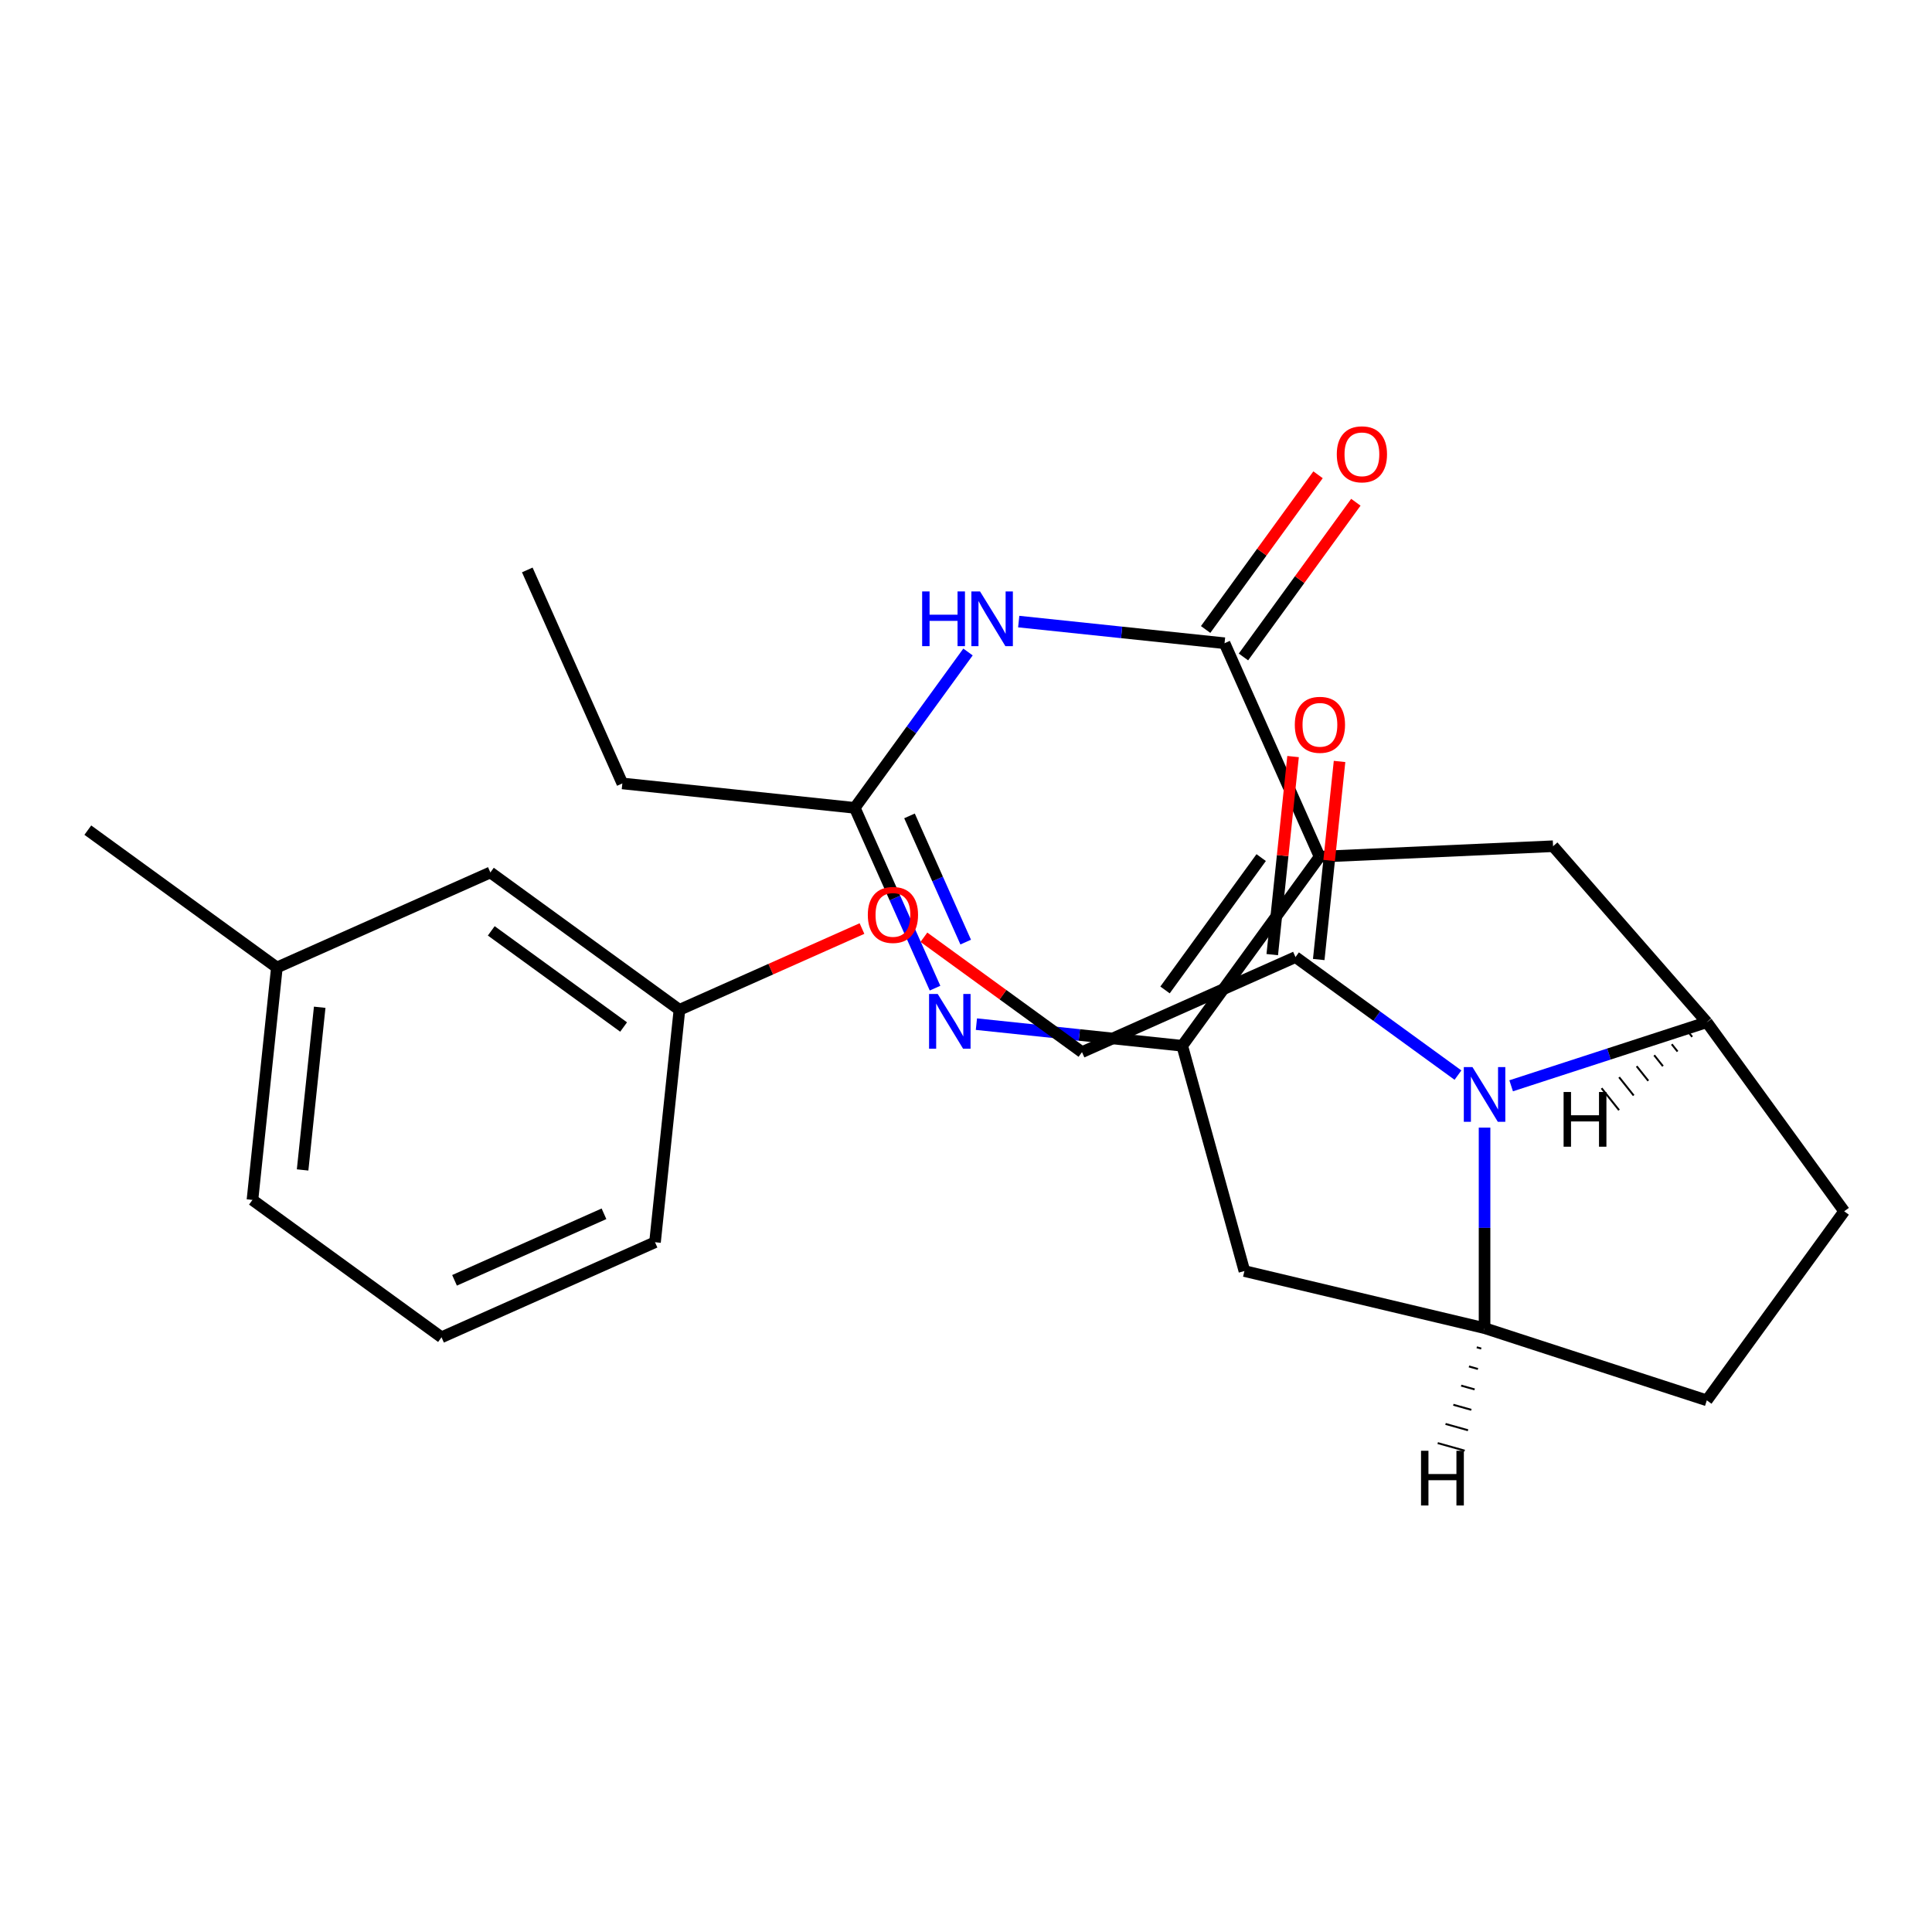 <?xml version='1.0' encoding='iso-8859-1'?>
<svg version='1.1' baseProfile='full'
              xmlns='http://www.w3.org/2000/svg'
                      xmlns:rdkit='http://www.rdkit.org/xml'
                      xmlns:xlink='http://www.w3.org/1999/xlink'
                  xml:space='preserve'
width='1000px' height='1000px' viewBox='0 0 1000 1000'>
<!-- END OF HEADER -->
<rect style='opacity:1.0;fill:#FFFFFF;stroke:none' width='1000' height='1000' x='0' y='0'> </rect>
<path class='bond-0' d='M 683.021,443.432 L 611.922,541.292' style='fill:none;fill-rule:evenodd;stroke:#000000;stroke-width:6px;stroke-linecap:butt;stroke-linejoin:miter;stroke-opacity:1' />
<path class='bond-0' d='M 652.784,443.891 L 603.015,512.393' style='fill:none;fill-rule:evenodd;stroke:#000000;stroke-width:6px;stroke-linecap:butt;stroke-linejoin:miter;stroke-opacity:1' />
<path class='bond-1' d='M 683.021,443.432 L 633.822,332.929' style='fill:none;fill-rule:evenodd;stroke:#000000;stroke-width:6px;stroke-linecap:butt;stroke-linejoin:miter;stroke-opacity:1' />
<path class='bond-7' d='M 683.021,443.432 L 803.861,438.005' style='fill:none;fill-rule:evenodd;stroke:#000000;stroke-width:6px;stroke-linecap:butt;stroke-linejoin:miter;stroke-opacity:1' />
<path class='bond-3' d='M 611.922,541.292 L 558.655,535.694' style='fill:none;fill-rule:evenodd;stroke:#000000;stroke-width:6px;stroke-linecap:butt;stroke-linejoin:miter;stroke-opacity:1' />
<path class='bond-3' d='M 558.655,535.694 L 505.387,530.095' style='fill:none;fill-rule:evenodd;stroke:#0000FF;stroke-width:6px;stroke-linecap:butt;stroke-linejoin:miter;stroke-opacity:1' />
<path class='bond-9' d='M 611.922,541.292 L 644.102,657.894' style='fill:none;fill-rule:evenodd;stroke:#000000;stroke-width:6px;stroke-linecap:butt;stroke-linejoin:miter;stroke-opacity:1' />
<path class='bond-4' d='M 633.822,332.929 L 580.555,327.33' style='fill:none;fill-rule:evenodd;stroke:#000000;stroke-width:6px;stroke-linecap:butt;stroke-linejoin:miter;stroke-opacity:1' />
<path class='bond-4' d='M 580.555,327.33 L 527.287,321.731' style='fill:none;fill-rule:evenodd;stroke:#0000FF;stroke-width:6px;stroke-linecap:butt;stroke-linejoin:miter;stroke-opacity:1' />
<path class='bond-11' d='M 643.608,340.039 L 672.697,300.001' style='fill:none;fill-rule:evenodd;stroke:#000000;stroke-width:6px;stroke-linecap:butt;stroke-linejoin:miter;stroke-opacity:1' />
<path class='bond-11' d='M 672.697,300.001 L 701.786,259.963' style='fill:none;fill-rule:evenodd;stroke:#FF0000;stroke-width:6px;stroke-linecap:butt;stroke-linejoin:miter;stroke-opacity:1' />
<path class='bond-11' d='M 624.036,325.819 L 653.125,285.781' style='fill:none;fill-rule:evenodd;stroke:#000000;stroke-width:6px;stroke-linecap:butt;stroke-linejoin:miter;stroke-opacity:1' />
<path class='bond-11' d='M 653.125,285.781 L 682.214,245.743' style='fill:none;fill-rule:evenodd;stroke:#FF0000;stroke-width:6px;stroke-linecap:butt;stroke-linejoin:miter;stroke-opacity:1' />
<path class='bond-2' d='M 782.169,562.005 L 832.808,545.551' style='fill:none;fill-rule:evenodd;stroke:#0000FF;stroke-width:6px;stroke-linecap:butt;stroke-linejoin:miter;stroke-opacity:1' />
<path class='bond-2' d='M 832.808,545.551 L 883.446,529.098' style='fill:none;fill-rule:evenodd;stroke:#000000;stroke-width:6px;stroke-linecap:butt;stroke-linejoin:miter;stroke-opacity:1' />
<path class='bond-10' d='M 754.641,556.477 L 712.593,525.927' style='fill:none;fill-rule:evenodd;stroke:#0000FF;stroke-width:6px;stroke-linecap:butt;stroke-linejoin:miter;stroke-opacity:1' />
<path class='bond-10' d='M 712.593,525.927 L 670.545,495.378' style='fill:none;fill-rule:evenodd;stroke:#000000;stroke-width:6px;stroke-linecap:butt;stroke-linejoin:miter;stroke-opacity:1' />
<path class='bond-27' d='M 768.405,583.661 L 768.405,635.55' style='fill:none;fill-rule:evenodd;stroke:#0000FF;stroke-width:6px;stroke-linecap:butt;stroke-linejoin:miter;stroke-opacity:1' />
<path class='bond-27' d='M 768.405,635.55 L 768.405,687.439' style='fill:none;fill-rule:evenodd;stroke:#000000;stroke-width:6px;stroke-linecap:butt;stroke-linejoin:miter;stroke-opacity:1' />
<path class='bond-26' d='M 483.972,511.464 L 463.198,464.804' style='fill:none;fill-rule:evenodd;stroke:#0000FF;stroke-width:6px;stroke-linecap:butt;stroke-linejoin:miter;stroke-opacity:1' />
<path class='bond-26' d='M 463.198,464.804 L 442.424,418.145' style='fill:none;fill-rule:evenodd;stroke:#000000;stroke-width:6px;stroke-linecap:butt;stroke-linejoin:miter;stroke-opacity:1' />
<path class='bond-26' d='M 499.841,487.626 L 485.299,454.965' style='fill:none;fill-rule:evenodd;stroke:#0000FF;stroke-width:6px;stroke-linecap:butt;stroke-linejoin:miter;stroke-opacity:1' />
<path class='bond-26' d='M 485.299,454.965 L 470.757,422.303' style='fill:none;fill-rule:evenodd;stroke:#000000;stroke-width:6px;stroke-linecap:butt;stroke-linejoin:miter;stroke-opacity:1' />
<path class='bond-8' d='M 501.038,337.469 L 471.731,377.807' style='fill:none;fill-rule:evenodd;stroke:#0000FF;stroke-width:6px;stroke-linecap:butt;stroke-linejoin:miter;stroke-opacity:1' />
<path class='bond-8' d='M 471.731,377.807 L 442.424,418.145' style='fill:none;fill-rule:evenodd;stroke:#000000;stroke-width:6px;stroke-linecap:butt;stroke-linejoin:miter;stroke-opacity:1' />
<path class='bond-5' d='M 883.446,529.098 L 803.861,438.005' style='fill:none;fill-rule:evenodd;stroke:#000000;stroke-width:6px;stroke-linecap:butt;stroke-linejoin:miter;stroke-opacity:1' />
<path class='bond-12' d='M 883.446,529.098 L 954.545,626.958' style='fill:none;fill-rule:evenodd;stroke:#000000;stroke-width:6px;stroke-linecap:butt;stroke-linejoin:miter;stroke-opacity:1' />
<path class='bond-30' d='M 874.367,534.791 L 875.875,536.683' style='fill:none;fill-rule:evenodd;stroke:#000000;stroke-width:1.0px;stroke-linecap:butt;stroke-linejoin:miter;stroke-opacity:1' />
<path class='bond-30' d='M 865.287,540.485 L 868.304,544.268' style='fill:none;fill-rule:evenodd;stroke:#000000;stroke-width:1.0px;stroke-linecap:butt;stroke-linejoin:miter;stroke-opacity:1' />
<path class='bond-30' d='M 856.208,546.178 L 860.733,551.853' style='fill:none;fill-rule:evenodd;stroke:#000000;stroke-width:1.0px;stroke-linecap:butt;stroke-linejoin:miter;stroke-opacity:1' />
<path class='bond-30' d='M 847.128,551.872 L 853.162,559.438' style='fill:none;fill-rule:evenodd;stroke:#000000;stroke-width:1.0px;stroke-linecap:butt;stroke-linejoin:miter;stroke-opacity:1' />
<path class='bond-30' d='M 838.049,557.565 L 845.591,567.022' style='fill:none;fill-rule:evenodd;stroke:#000000;stroke-width:1.0px;stroke-linecap:butt;stroke-linejoin:miter;stroke-opacity:1' />
<path class='bond-30' d='M 828.969,563.259 L 838.02,574.607' style='fill:none;fill-rule:evenodd;stroke:#000000;stroke-width:1.0px;stroke-linecap:butt;stroke-linejoin:miter;stroke-opacity:1' />
<path class='bond-6' d='M 768.405,687.439 L 644.102,657.894' style='fill:none;fill-rule:evenodd;stroke:#000000;stroke-width:6px;stroke-linecap:butt;stroke-linejoin:miter;stroke-opacity:1' />
<path class='bond-28' d='M 768.405,687.439 L 883.446,724.818' style='fill:none;fill-rule:evenodd;stroke:#000000;stroke-width:6px;stroke-linecap:butt;stroke-linejoin:miter;stroke-opacity:1' />
<path class='bond-31' d='M 764.364,697.355 L 766.693,698.009' style='fill:none;fill-rule:evenodd;stroke:#000000;stroke-width:1.0px;stroke-linecap:butt;stroke-linejoin:miter;stroke-opacity:1' />
<path class='bond-31' d='M 760.323,707.272 L 764.981,708.58' style='fill:none;fill-rule:evenodd;stroke:#000000;stroke-width:1.0px;stroke-linecap:butt;stroke-linejoin:miter;stroke-opacity:1' />
<path class='bond-31' d='M 756.282,717.189 L 763.269,719.151' style='fill:none;fill-rule:evenodd;stroke:#000000;stroke-width:1.0px;stroke-linecap:butt;stroke-linejoin:miter;stroke-opacity:1' />
<path class='bond-31' d='M 752.241,727.105 L 761.557,729.721' style='fill:none;fill-rule:evenodd;stroke:#000000;stroke-width:1.0px;stroke-linecap:butt;stroke-linejoin:miter;stroke-opacity:1' />
<path class='bond-31' d='M 748.2,737.022 L 759.846,740.292' style='fill:none;fill-rule:evenodd;stroke:#000000;stroke-width:1.0px;stroke-linecap:butt;stroke-linejoin:miter;stroke-opacity:1' />
<path class='bond-31' d='M 744.159,746.939 L 758.134,750.863' style='fill:none;fill-rule:evenodd;stroke:#000000;stroke-width:1.0px;stroke-linecap:butt;stroke-linejoin:miter;stroke-opacity:1' />
<path class='bond-20' d='M 442.424,418.145 L 322.125,405.501' style='fill:none;fill-rule:evenodd;stroke:#000000;stroke-width:6px;stroke-linecap:butt;stroke-linejoin:miter;stroke-opacity:1' />
<path class='bond-14' d='M 670.545,495.378 L 560.041,544.577' style='fill:none;fill-rule:evenodd;stroke:#000000;stroke-width:6px;stroke-linecap:butt;stroke-linejoin:miter;stroke-opacity:1' />
<path class='bond-15' d='M 682.575,496.642 L 687.962,445.385' style='fill:none;fill-rule:evenodd;stroke:#000000;stroke-width:6px;stroke-linecap:butt;stroke-linejoin:miter;stroke-opacity:1' />
<path class='bond-15' d='M 687.962,445.385 L 693.35,394.128' style='fill:none;fill-rule:evenodd;stroke:#FF0000;stroke-width:6px;stroke-linecap:butt;stroke-linejoin:miter;stroke-opacity:1' />
<path class='bond-15' d='M 658.515,494.113 L 663.903,442.856' style='fill:none;fill-rule:evenodd;stroke:#000000;stroke-width:6px;stroke-linecap:butt;stroke-linejoin:miter;stroke-opacity:1' />
<path class='bond-15' d='M 663.903,442.856 L 669.29,391.599' style='fill:none;fill-rule:evenodd;stroke:#FF0000;stroke-width:6px;stroke-linecap:butt;stroke-linejoin:miter;stroke-opacity:1' />
<path class='bond-13' d='M 954.545,626.958 L 883.446,724.818' style='fill:none;fill-rule:evenodd;stroke:#000000;stroke-width:6px;stroke-linecap:butt;stroke-linejoin:miter;stroke-opacity:1' />
<path class='bond-16' d='M 560.041,544.577 L 519.124,514.849' style='fill:none;fill-rule:evenodd;stroke:#000000;stroke-width:6px;stroke-linecap:butt;stroke-linejoin:miter;stroke-opacity:1' />
<path class='bond-16' d='M 519.124,514.849 L 478.206,485.12' style='fill:none;fill-rule:evenodd;stroke:#FF0000;stroke-width:6px;stroke-linecap:butt;stroke-linejoin:miter;stroke-opacity:1' />
<path class='bond-17' d='M 446.158,480.612 L 398.918,501.645' style='fill:none;fill-rule:evenodd;stroke:#FF0000;stroke-width:6px;stroke-linecap:butt;stroke-linejoin:miter;stroke-opacity:1' />
<path class='bond-17' d='M 398.918,501.645 L 351.678,522.677' style='fill:none;fill-rule:evenodd;stroke:#000000;stroke-width:6px;stroke-linecap:butt;stroke-linejoin:miter;stroke-opacity:1' />
<path class='bond-18' d='M 351.678,522.677 L 253.818,451.578' style='fill:none;fill-rule:evenodd;stroke:#000000;stroke-width:6px;stroke-linecap:butt;stroke-linejoin:miter;stroke-opacity:1' />
<path class='bond-18' d='M 322.779,531.584 L 254.277,481.815' style='fill:none;fill-rule:evenodd;stroke:#000000;stroke-width:6px;stroke-linecap:butt;stroke-linejoin:miter;stroke-opacity:1' />
<path class='bond-22' d='M 351.678,522.677 L 339.034,642.976' style='fill:none;fill-rule:evenodd;stroke:#000000;stroke-width:6px;stroke-linecap:butt;stroke-linejoin:miter;stroke-opacity:1' />
<path class='bond-19' d='M 253.818,451.578 L 143.314,500.777' style='fill:none;fill-rule:evenodd;stroke:#000000;stroke-width:6px;stroke-linecap:butt;stroke-linejoin:miter;stroke-opacity:1' />
<path class='bond-24' d='M 143.314,500.777 L 45.455,429.678' style='fill:none;fill-rule:evenodd;stroke:#000000;stroke-width:6px;stroke-linecap:butt;stroke-linejoin:miter;stroke-opacity:1' />
<path class='bond-29' d='M 143.314,500.777 L 130.67,621.076' style='fill:none;fill-rule:evenodd;stroke:#000000;stroke-width:6px;stroke-linecap:butt;stroke-linejoin:miter;stroke-opacity:1' />
<path class='bond-29' d='M 165.478,521.351 L 156.627,605.56' style='fill:none;fill-rule:evenodd;stroke:#000000;stroke-width:6px;stroke-linecap:butt;stroke-linejoin:miter;stroke-opacity:1' />
<path class='bond-25' d='M 322.125,405.501 L 272.926,294.997' style='fill:none;fill-rule:evenodd;stroke:#000000;stroke-width:6px;stroke-linecap:butt;stroke-linejoin:miter;stroke-opacity:1' />
<path class='bond-21' d='M 228.53,692.176 L 339.034,642.976' style='fill:none;fill-rule:evenodd;stroke:#000000;stroke-width:6px;stroke-linecap:butt;stroke-linejoin:miter;stroke-opacity:1' />
<path class='bond-21' d='M 235.266,662.695 L 312.619,628.255' style='fill:none;fill-rule:evenodd;stroke:#000000;stroke-width:6px;stroke-linecap:butt;stroke-linejoin:miter;stroke-opacity:1' />
<path class='bond-23' d='M 228.53,692.176 L 130.67,621.076' style='fill:none;fill-rule:evenodd;stroke:#000000;stroke-width:6px;stroke-linecap:butt;stroke-linejoin:miter;stroke-opacity:1' />
<path  class='atom-3' d='M 762.145 552.317
L 771.425 567.317
Q 772.345 568.797, 773.825 571.477
Q 775.305 574.157, 775.385 574.317
L 775.385 552.317
L 779.145 552.317
L 779.145 580.637
L 775.265 580.637
L 765.305 564.237
Q 764.145 562.317, 762.905 560.117
Q 761.705 557.917, 761.345 557.237
L 761.345 580.637
L 757.665 580.637
L 757.665 552.317
L 762.145 552.317
' fill='#0000FF'/>
<path  class='atom-4' d='M 485.363 514.488
L 494.643 529.488
Q 495.563 530.968, 497.043 533.648
Q 498.523 536.328, 498.603 536.488
L 498.603 514.488
L 502.363 514.488
L 502.363 542.808
L 498.483 542.808
L 488.523 526.408
Q 487.363 524.488, 486.123 522.288
Q 484.923 520.088, 484.563 519.408
L 484.563 542.808
L 480.883 542.808
L 480.883 514.488
L 485.363 514.488
' fill='#0000FF'/>
<path  class='atom-5' d='M 477.303 306.125
L 481.143 306.125
L 481.143 318.165
L 495.623 318.165
L 495.623 306.125
L 499.463 306.125
L 499.463 334.445
L 495.623 334.445
L 495.623 321.365
L 481.143 321.365
L 481.143 334.445
L 477.303 334.445
L 477.303 306.125
' fill='#0000FF'/>
<path  class='atom-5' d='M 507.263 306.125
L 516.543 321.125
Q 517.463 322.605, 518.943 325.285
Q 520.423 327.965, 520.503 328.125
L 520.503 306.125
L 524.263 306.125
L 524.263 334.445
L 520.383 334.445
L 510.423 318.045
Q 509.263 316.125, 508.023 313.925
Q 506.823 311.725, 506.463 311.045
L 506.463 334.445
L 502.783 334.445
L 502.783 306.125
L 507.263 306.125
' fill='#0000FF'/>
<path  class='atom-12' d='M 691.921 235.149
Q 691.921 228.349, 695.281 224.549
Q 698.641 220.749, 704.921 220.749
Q 711.201 220.749, 714.561 224.549
Q 717.921 228.349, 717.921 235.149
Q 717.921 242.029, 714.521 245.949
Q 711.121 249.829, 704.921 249.829
Q 698.681 249.829, 695.281 245.949
Q 691.921 242.069, 691.921 235.149
M 704.921 246.629
Q 709.241 246.629, 711.561 243.749
Q 713.921 240.829, 713.921 235.149
Q 713.921 229.589, 711.561 226.789
Q 709.241 223.949, 704.921 223.949
Q 700.601 223.949, 698.241 226.749
Q 695.921 229.549, 695.921 235.149
Q 695.921 240.869, 698.241 243.749
Q 700.601 246.629, 704.921 246.629
' fill='#FF0000'/>
<path  class='atom-16' d='M 670.189 375.159
Q 670.189 368.359, 673.549 364.559
Q 676.909 360.759, 683.189 360.759
Q 689.469 360.759, 692.829 364.559
Q 696.189 368.359, 696.189 375.159
Q 696.189 382.039, 692.789 385.959
Q 689.389 389.839, 683.189 389.839
Q 676.949 389.839, 673.549 385.959
Q 670.189 382.079, 670.189 375.159
M 683.189 386.639
Q 687.509 386.639, 689.829 383.759
Q 692.189 380.839, 692.189 375.159
Q 692.189 369.599, 689.829 366.799
Q 687.509 363.959, 683.189 363.959
Q 678.869 363.959, 676.509 366.759
Q 674.189 369.559, 674.189 375.159
Q 674.189 380.879, 676.509 383.759
Q 678.869 386.639, 683.189 386.639
' fill='#FF0000'/>
<path  class='atom-17' d='M 449.182 473.558
Q 449.182 466.758, 452.542 462.958
Q 455.902 459.158, 462.182 459.158
Q 468.462 459.158, 471.822 462.958
Q 475.182 466.758, 475.182 473.558
Q 475.182 480.438, 471.782 484.358
Q 468.382 488.238, 462.182 488.238
Q 455.942 488.238, 452.542 484.358
Q 449.182 480.478, 449.182 473.558
M 462.182 485.038
Q 466.502 485.038, 468.822 482.158
Q 471.182 479.238, 471.182 473.558
Q 471.182 467.998, 468.822 465.198
Q 466.502 462.358, 462.182 462.358
Q 457.862 462.358, 455.502 465.158
Q 453.182 467.958, 453.182 473.558
Q 453.182 479.278, 455.502 482.158
Q 457.862 485.038, 462.182 485.038
' fill='#FF0000'/>
<path  class='atom-27' d='M 809.319 565.217
L 813.159 565.217
L 813.159 577.257
L 827.639 577.257
L 827.639 565.217
L 831.479 565.217
L 831.479 593.537
L 827.639 593.537
L 827.639 580.457
L 813.159 580.457
L 813.159 593.537
L 809.319 593.537
L 809.319 565.217
' fill='#000000'/>
<path  class='atom-28' d='M 735.524 750.917
L 739.364 750.917
L 739.364 762.957
L 753.844 762.957
L 753.844 750.917
L 757.684 750.917
L 757.684 779.237
L 753.844 779.237
L 753.844 766.157
L 739.364 766.157
L 739.364 779.237
L 735.524 779.237
L 735.524 750.917
' fill='#000000'/>
</svg>

